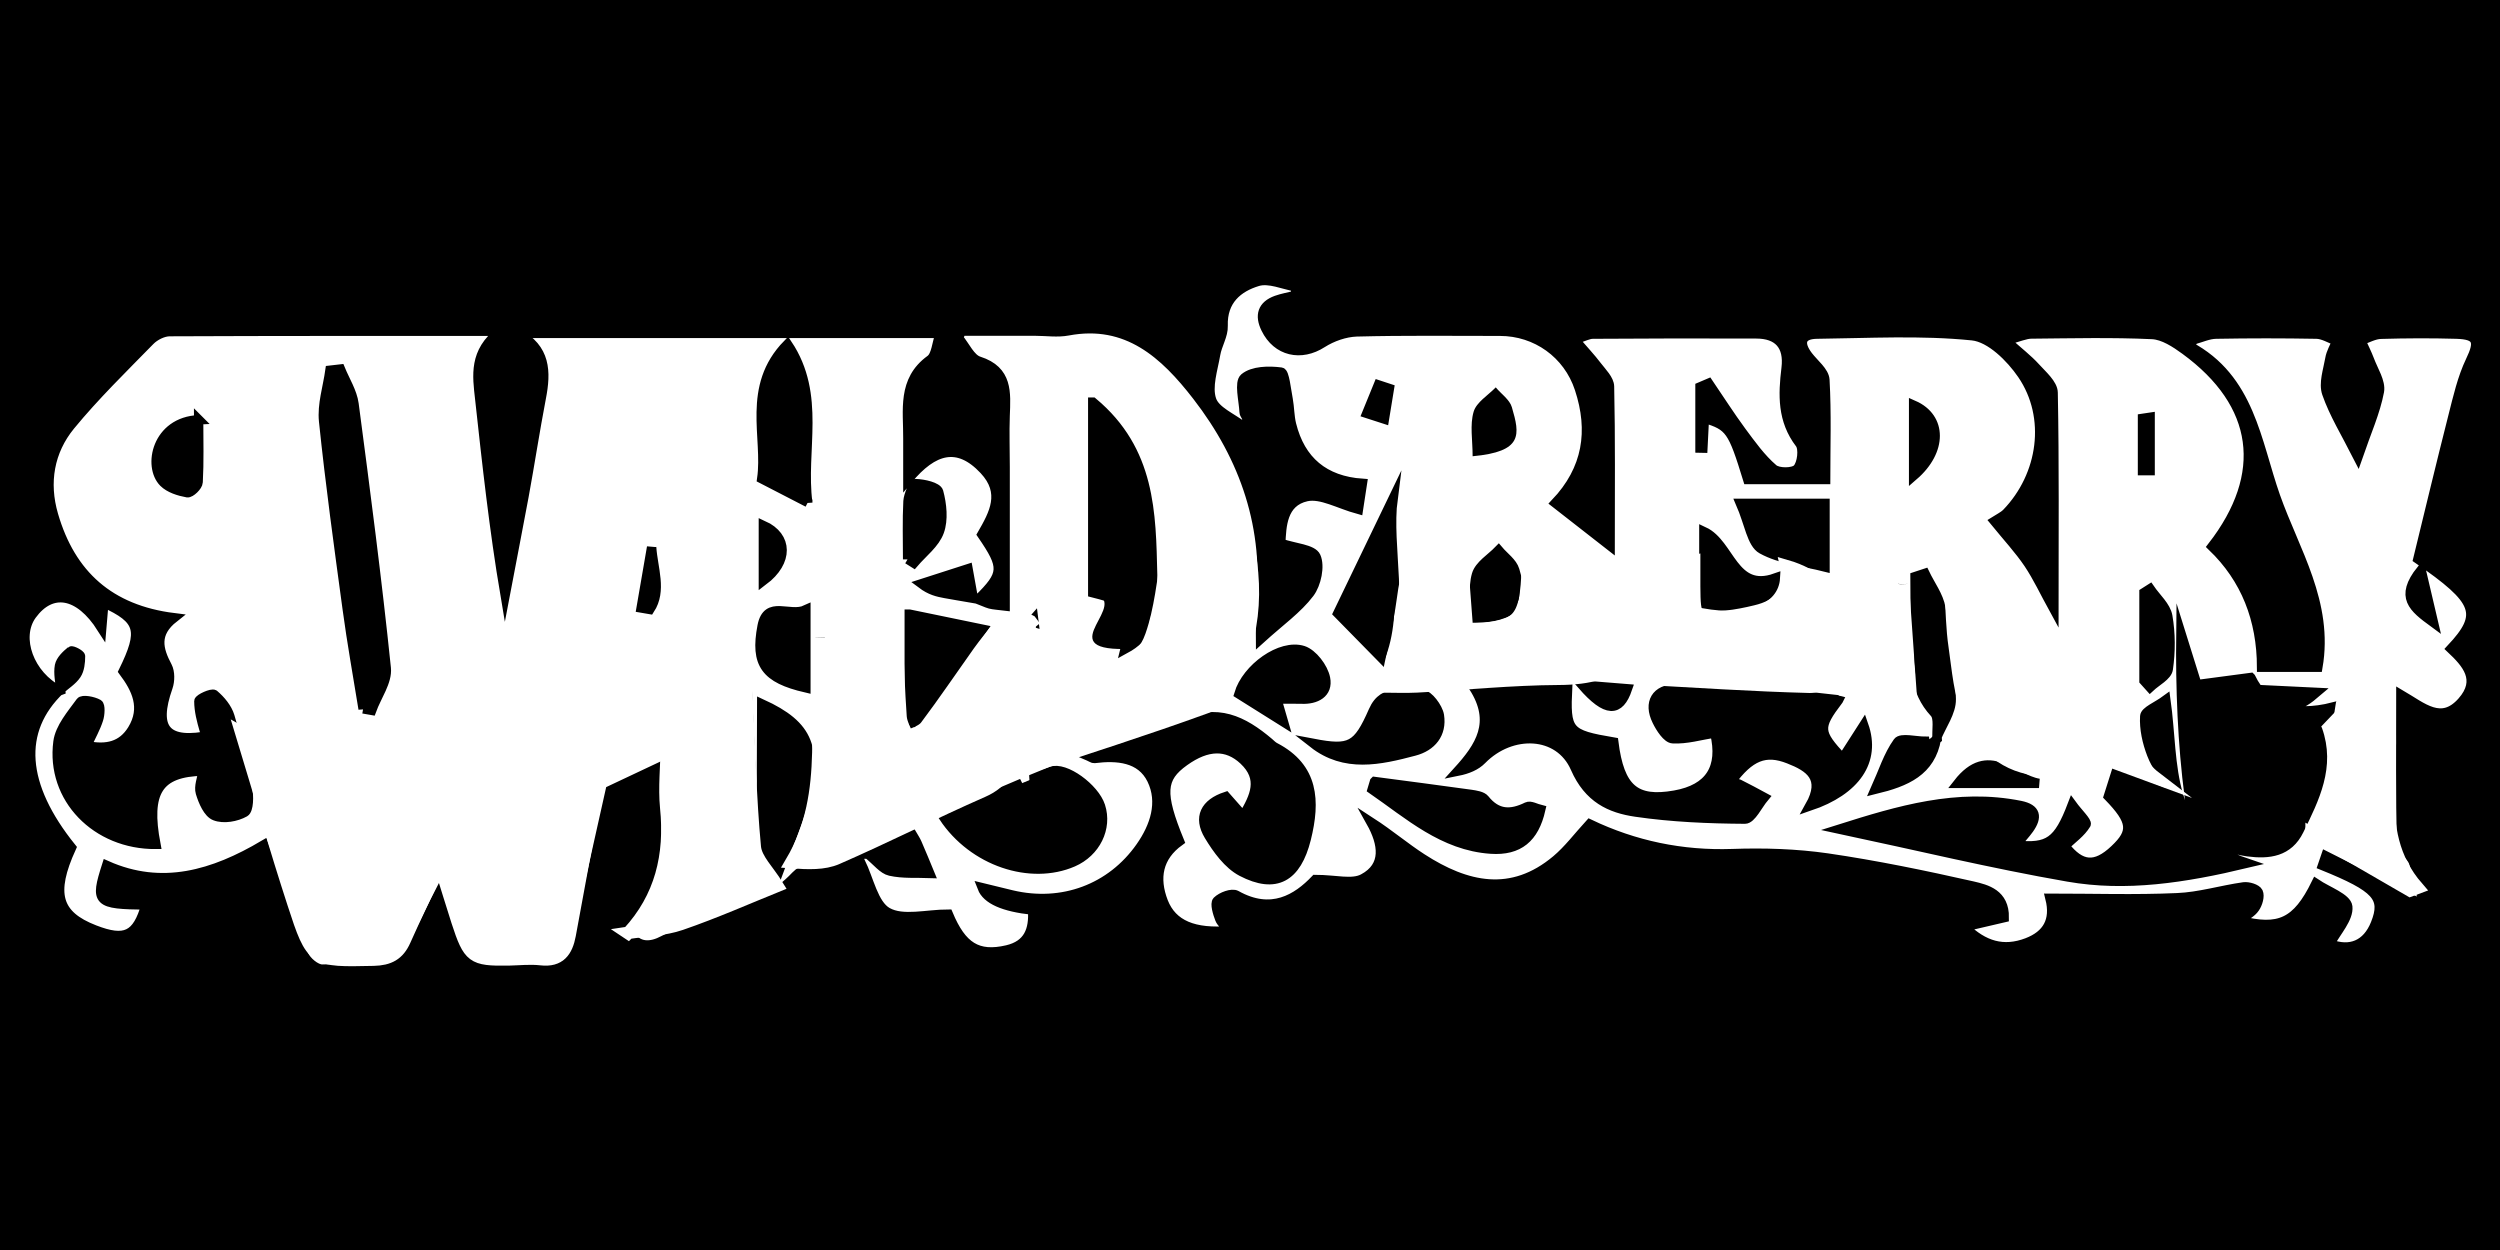 <svg viewBox="0 0 200 100" xmlns="http://www.w3.org/2000/svg" id="Layer_1"><defs><style>.cls-1{stroke:#fff;}.cls-1,.cls-2,.cls-3{fill:#fff;}.cls-1,.cls-3{stroke-miterlimit:10;}.cls-3{stroke:#000;stroke-width:.75px;}</style></defs><rect height="100" width="200"></rect><path d="M50.26,74.64l-.04-.02c.71,1.26,1.81,1.12,2.79.6,3.45-1.83,7.59-1.98,10.58-5.16,1.09-1.16,3.7-.84,5.18-1.11.69,1.41,1.05,3.4,2.15,4.02,1.24.7,3.15.16,4.87.16,1.09,2.61,2.34,3.41,4.71,2.86,1.7-.39,2.14-1.59,2.04-3.18q-3.48-.37-4.04-1.8c.87.21,1.62.41,2.37.58,4.04.96,7.95-.5,10.29-3.83,1.16-1.65,1.79-3.58.91-5.39-.87-1.78-2.77-1.91-4.6-1.69-.11.01-.23-.09-.75-.32,2.8-.84,5.4-1.3,7.71-2.4,2.86-1.36,4.93-.32,7.02,1.44.15.13.3.28.48.38,3.14,1.63,3.25,4.31,2.5,7.33-.77,3.08-2.43,4.05-5.17,2.62-1.08-.56-1.96-1.77-2.62-2.88-.88-1.46-.31-2.57,1.36-3.13.46.52.89,1,1.38,1.56.93-1.56,1.62-2.99.04-4.47-1.33-1.24-2.9-1.22-4.74.1-1.88,1.35-1.96,2.55-.39,6.39-1.72,1.24-2.04,2.94-1.29,4.85.72,1.84,2.44,2.56,5.34,2.3-.33-.35-.7-.6-.83-.93-.18-.46-.42-1.23-.21-1.44.34-.35,1.18-.66,1.53-.47,2.81,1.58,4.86.29,6.33-1.25,1.61,0,2.95.39,3.83-.08,1.86-.99,1.58-2.78.61-4.52,1.51.98,2.75,2.03,4.09,2.9,3.54,2.29,7.16,3.14,10.75.12.95-.8,1.72-1.83,2.66-2.86,3.58,1.71,7.39,2.51,11.42,2.37,2.53-.09,5.1-.02,7.6.35,3.9.57,7.77,1.37,11.62,2.24,1.12.25,2.55.61,2.53,2.53-1.03.24-2.02.47-3.18.74,1.53,1.51,3.12,1.98,5.01,1.26,1.59-.61,2.28-1.75,1.83-3.55,3.49,0,6.83.1,10.16-.04,1.79-.08,3.55-.62,5.34-.87.38-.05,1.03.14,1.16.42.15.32-.04.93-.27,1.27-.26.38-.74.61-1.23.99,3.17.82,4.58.18,6.12-2.95.93.63,2.46,1.16,2.54,1.85.11.93-.91,1.99-1.43,2.98,1.61.62,2.97.09,3.64-1.61.85-2.12.14-2.89-4.23-4.66.08-.26.17-.51.26-.77,2.44,1.23,4.88,2.46,7.82,3.94-.3-1.33-.46-2.41-.8-3.42-.18-.54-.95-.97-.96-1.47-.08-3.91-.05-7.82-.05-11.95,1.76,1.03,3.25,2.42,4.89.56,1.55-1.75.36-3.06-.88-4.23,2.61-2.76,2.2-3.84-2.65-7.18.92-3.78,1.84-7.61,2.81-11.43.38-1.5.73-3.05,1.39-4.43.75-1.54.62-2.08-1.12-2.13-2.01-.06-4.02-.05-6.03.01-.54.02-1.07.33-1.61.5.23.52.5,1.02.69,1.55.31.84.94,1.76.79,2.53-.31,1.64-1.02,3.21-1.72,5.24-.98-1.95-1.92-3.45-2.49-5.09-.28-.8.09-1.85.25-2.77.09-.49.36-.95.55-1.42-.54-.19-1.08-.53-1.62-.55-2.68-.06-5.36-.05-8.04,0-.6.01-1.19.3-1.78.45-.12.17-.23.34-.35.51,4.87,2.58,5.35,7.64,6.89,12.02,1.54,4.38,4.27,8.53,3.39,13.67h-4.5c-.02-3.82-1.27-7.08-3.96-9.66,4.51-5.8,3.73-11.42-2.16-15.72-.78-.57-1.74-1.19-2.64-1.24-3.21-.15-6.43-.07-9.65-.04-.48,0-.95.23-2.05.52,1.06.95,1.77,1.49,2.36,2.14.56.61,1.41,1.34,1.42,2.03.11,5.72.06,11.45.06,17.33-.74-1.34-1.29-2.56-2.03-3.65-.74-1.1-1.66-2.08-2.73-3.4.31-.2.71-.36.98-.65,2.9-3,3.56-7.66,1.24-11.08-.93-1.36-2.55-2.95-3.98-3.1-4.11-.42-8.29-.19-12.45-.13-1.31.02-1.45.74-.69,1.74.48.63,1.3,1.26,1.34,1.92.15,2.68.06,5.38.06,7.97h-6.23c-1.22-3.96-1.43-4.28-3.47-4.9-.04.83-.08,1.61-.12,2.4-.08,0-.16-.02-.23-.02v-4.89c.23-.1.46-.19.69-.29.87,1.29,1.71,2.6,2.63,3.85.78,1.06,1.56,2.15,2.54,2.99.4.34,1.59.34,1.92,0,.38-.4.52-1.6.21-2.01-1.43-1.87-1.36-3.9-1.1-6.04.22-1.81-.64-2.73-2.39-2.74-4.35-.02-8.71,0-13.07.02-.36,0-.72.21-1.46.44.73.85,1.3,1.45,1.8,2.11.39.51.98,1.09.99,1.64.08,4.14.05,8.27.05,12.75-1.64-1.28-2.97-2.32-4.38-3.42,2.58-2.71,3.03-5.8,1.92-9.16-.92-2.79-3.47-4.59-6.35-4.59-3.82,0-7.64-.05-11.46.05-.93.02-1.97.38-2.76.9-1.69,1.09-3.62.68-4.52-1.16-.52-1.06-.28-1.86.85-2.27.48-.17.99-.25,1.49-.38.04-.23.07-.45.11-.68-1.04-.17-2.19-.71-3.1-.44-1.56.47-2.83,1.5-2.76,3.55.02.75-.47,1.5-.6,2.28-.2,1.22-.67,2.59-.32,3.64.3.88,1.62,1.4,2.48,2.09.15-.17.29-.34.44-.51-.11-.2-.31-.4-.32-.61-.05-.94-.42-2.36.02-2.73.69-.57,1.97-.59,2.94-.46.27.04.41,1.41.56,2.17.13.66.11,1.36.27,2.01.72,2.91,2.62,4.5,5.67,4.72-.16,1.08-.29,1.87-.32,2.08-1.57-.43-2.97-1.27-4.14-1.02-1.97.42-2,2.4-2.07,3.73,1.13.39,2.55.46,2.82,1.07.34.76.04,2.2-.51,2.92-.97,1.28-2.34,2.24-3.92,3.67,0-1.3-.05-1.89,0-2.48.69-6.4-1.25-12-5.09-16.96-2.6-3.36-5.59-6.1-10.32-5.21-.84.16-1.74.02-2.61.02-1.97,0-3.95,0-5.92,0-.08.18-.16.37-.23.55.54.64.96,1.64,1.63,1.85,2.34.74,2.18,2.52,2.1,4.38-.05,1.36,0,2.73,0,4.1,0,3.67,0,7.34,0,11.11-.56-.07-.9-.08-1.21-.16-.32-.08-.61-.23-.95-.37,2.09-2.05,2.11-2.55.3-5.19.96-1.67,1.89-3.35.17-5.17-2.1-2.23-4.07-1.66-6.09.78,0-1.51,0-2.4,0-3.28.02-2.27-.49-4.66,1.8-6.32.46-.34.5-1.29.78-2.1h-33.81c2.27,1.2,2.3,3.07,1.9,5.17-.51,2.61-.91,5.24-1.38,7.86-.48,2.64-1,5.28-1.51,7.92-.89-5.27-1.45-10.49-2.03-15.71-.21-1.87-.49-3.76,1.64-5.41-9.18,0-17.81-.01-26.44.03-.54,0-1.2.33-1.58.73-2.17,2.21-4.4,4.39-6.37,6.79-1.67,2.04-2.11,4.54-1.35,7.15,1.4,4.78,4.5,7.58,9.64,8.22-1.58,1.25-1.27,2.52-.53,3.9.23.44.23,1.16.05,1.65-1.18,3.35-.2,4.61,3.53,3.82-.09-.25-.59-.24-.63-.37-.23-.76-.44-1.55-.43-2.33,0-.2,1.06-.68,1.22-.53.54.46,1.06,1.09,1.26,1.75.57,1.88,1.02,3.81,1.41,5.74.13.63.11,1.73-.22,1.93-.66.38-1.69.55-2.38.29-.55-.22-.95-1.16-1.17-1.85-.15-.5.12-1.13.21-1.73-3.6.06-4.58,1.66-3.77,5.86-4.76.04-8.43-3.69-7.83-8.21.15-1.14,1.08-2.2,1.8-3.19.15-.21,1.02-.06,1.42.17.19.11.14.85.02,1.24-.22.68-.58,1.32-.94,2.09,1.61.33,2.83.04,3.64-1.28,1.08-1.75.33-3.26-.72-4.66,1.61-3.28,1.37-4.14-1.55-5.49-.05.62-.1,1.23-.17,2.04-1.82-2.86-4.03-3.2-5.59-1.06-1.32,1.81-.2,4.85,2.23,6.06l-.04-.04c-3.43,3.26-3.11,7.63.9,12.63-1.66,3.67-1.18,5.4,1.84,6.57,2.45.95,3.4.5,4.11-1.98-3.92-.05-4.09-.2-3.14-3.17,4.42,1.97,8.53.75,12.59-1.65,1.09,3.06,2.06,5.95,3.18,8.79.2.52.98,1.17,1.48,1.16,7.1-.21,5.87.82,8.99-5.4.09-.18.19-.37.42-.81.3.89.49,1.46.67,2.04,1.23,3.99,1.78,4.38,5.8,4.13.67-.04,1.34-.13,2-.06,1.51.16,2.16-.59,2.47-2.02.87-4.12,1.81-8.23,2.69-12.18,1.27-.6,2.48-1.17,3.71-1.75,0,2.4.08,4.93-.04,7.45-.04.87-.54,1.72-.87,2.56-.41,1.06-.85,2.1-1.28,3.14Z" class="cls-2"></path><path d="M4.78,55.26c-2.42-1.21-3.54-4.25-2.23-6.06,1.56-2.14,3.77-1.8,5.59,1.06.07-.81.12-1.42.17-2.04,2.92,1.34,3.16,2.2,1.55,5.49,1.05,1.4,1.79,2.91.72,4.66-.81,1.31-2.03,1.61-3.64,1.28.36-.77.72-1.41.94-2.09.13-.39.17-1.13-.02-1.24-.4-.23-1.27-.39-1.42-.17-.72.99-1.65,2.06-1.8,3.19-.6,4.52,3.07,8.25,7.83,8.21-.8-4.2.18-5.79,3.77-5.86-.09.6-.36,1.23-.21,1.73.21.7.61,1.64,1.17,1.85.68.27,1.71.09,2.38-.29.33-.19.35-1.29.22-1.93-.38-1.93-.84-3.86-1.41-5.74-.2-.67-.73-1.3-1.26-1.75-.17-.14-1.22.33-1.22.53,0,.78.21,1.57.43,2.33.04.13.54.11.63.37-3.73.79-4.71-.47-3.53-3.82.17-.49.18-1.21-.05-1.65-.74-1.39-1.06-2.65.53-3.9-5.14-.64-8.25-3.44-9.64-8.22-.76-2.6-.32-5.11,1.35-7.15,1.97-2.4,4.2-4.57,6.37-6.79.39-.4,1.05-.73,1.58-.73,8.63-.04,17.26-.03,26.44-.03-2.14,1.65-1.85,3.53-1.64,5.41.57,5.22,1.14,10.44,2.03,15.71.5-2.64,1.02-5.28,1.51-7.92.48-2.62.88-5.25,1.38-7.86.41-2.1.38-3.97-1.9-5.17h33.81c-.28.81-.32,1.76-.78,2.1-2.29,1.66-1.78,4.05-1.8,6.32,0,.89,0,1.77,0,3.28,2.03-2.45,3.99-3.02,6.09-.78,1.72,1.83.79,3.5-.17,5.17,1.81,2.64,1.78,3.14-.3,5.19.34.13.64.28.95.37.31.08.65.09,1.21.16,0-3.77,0-7.44,0-11.11,0-1.37-.05-2.74,0-4.1.07-1.86.24-3.63-2.1-4.38-.67-.21-1.09-1.21-1.63-1.85.08-.18.16-.37.23-.55,1.97,0,3.95,0,5.92,0,.87,0,1.77.14,2.61-.02,4.73-.89,7.72,1.85,10.32,5.21,3.84,4.96,5.77,10.56,5.09,16.96-.06.58,0,1.18,0,2.48,1.58-1.43,2.95-2.39,3.92-3.67.55-.73.85-2.16.51-2.92-.27-.61-1.69-.68-2.82-1.07.07-1.33.1-3.3,2.07-3.73,1.17-.25,2.57.59,4.14,1.02.03-.21.15-1.01.32-2.08-3.05-.21-4.95-1.81-5.67-4.72-.16-.65-.15-1.35-.27-2.01-.15-.77-.28-2.14-.56-2.17-.98-.13-2.26-.11-2.94.46-.44.37-.07,1.78-.02,2.73.01.21.21.41.32.61-.15.17-.29.34-.44.51-.87-.68-2.18-1.2-2.48-2.09-.36-1.05.11-2.42.32-3.64.13-.77.63-1.53.6-2.28-.07-2.05,1.2-3.08,2.76-3.55.91-.28,2.06.26,3.1.44-.04.23-.07.45-.11.68-.5.12-1.01.21-1.49.38-1.13.41-1.37,1.21-.85,2.27.9,1.85,2.83,2.25,4.52,1.16.8-.51,1.83-.87,2.76-.9,3.82-.1,7.64-.05,11.46-.05,2.89,0,5.43,1.8,6.35,4.59,1.11,3.37.66,6.45-1.92,9.16,1.41,1.1,2.74,2.14,4.38,3.42,0-4.48.04-8.62-.05-12.75-.01-.56-.6-1.13-.99-1.64-.5-.66-1.07-1.26-1.8-2.11.74-.23,1.1-.44,1.46-.44,4.35-.03,8.71-.04,13.07-.02,1.75,0,2.61.93,2.39,2.74-.26,2.14-.33,4.17,1.1,6.04.31.41.17,1.61-.21,2.01-.33.34-1.52.35-1.92,0-.98-.84-1.76-1.94-2.54-2.99-.92-1.25-1.76-2.57-2.63-3.85-.23.1-.46.19-.69.29v4.89c.08,0,.16.02.23.02.04-.78.08-1.56.12-2.4,2.04.62,2.25.93,3.47,4.9h6.23c0-2.59.09-5.29-.06-7.97-.04-.67-.86-1.29-1.34-1.92-.76-1-.61-1.72.69-1.74,4.15-.05,8.33-.29,12.45.13,1.44.15,3.05,1.74,3.98,3.1,2.33,3.41,1.66,8.08-1.24,11.08-.28.28-.67.45-.98.65,1.07,1.31,1.98,2.29,2.73,3.4.73,1.09,1.29,2.3,2.03,3.65,0-5.88.05-11.6-.06-17.33-.01-.69-.86-1.41-1.42-2.03-.59-.65-1.3-1.19-2.36-2.14,1.1-.29,1.57-.52,2.05-.52,3.22-.03,6.44-.11,9.65.04.9.04,1.86.67,2.64,1.24,5.89,4.3,6.67,9.92,2.16,15.72,2.69,2.58,3.95,5.84,3.96,9.66h4.5c.89-5.15-1.85-9.3-3.39-13.67-1.54-4.38-2.02-9.44-6.89-12.02.12-.17.23-.34.35-.51.59-.16,1.18-.44,1.78-.45,2.68-.05,5.36-.05,8.04,0,.54.01,1.08.36,1.62.55-.19.47-.47.93-.55,1.42-.16.92-.53,1.97-.25,2.77.57,1.64,1.5,3.14,2.49,5.09.7-2.03,1.41-3.6,1.72-5.24.14-.76-.48-1.69-.79-2.53-.2-.53-.46-1.03-.69-1.55.54-.18,1.07-.49,1.61-.5,2.01-.06,4.02-.07,6.03-.01,1.73.05,1.86.59,1.12,2.13-.66,1.38-1.01,2.93-1.39,4.43-.97,3.82-1.89,7.66-2.81,11.43,4.84,3.33,5.25,4.41,2.65,7.18,1.24,1.17,2.43,2.48.88,4.23-1.65,1.86-3.13.47-4.89-.56,0,4.13-.04,8.05.05,11.95.01.49.78.92.96,1.47.34,1.02.5,2.09.8,3.42-2.93-1.48-5.38-2.71-7.82-3.94-.09.26-.17.51-.26.77,4.37,1.77,5.07,2.55,4.23,4.66-.68,1.7-2.03,2.23-3.64,1.61.52-.98,1.53-2.05,1.43-2.98-.08-.7-1.6-1.22-2.54-1.85-1.54,3.14-2.95,3.77-6.12,2.95.48-.37.97-.6,1.23-.99.24-.34.42-.95.27-1.27-.13-.27-.78-.47-1.16-.42-1.79.25-3.55.8-5.34.87-3.33.15-6.67.04-10.16.04.45,1.8-.24,2.94-1.83,3.55-1.89.72-3.48.25-5.01-1.26,1.16-.27,2.16-.5,3.18-.74.03-1.91-1.41-2.27-2.53-2.53-3.85-.87-7.72-1.67-11.62-2.24-2.5-.36-5.07-.44-7.6-.35-4.03.14-7.84-.66-11.42-2.37-.94,1.03-1.71,2.06-2.66,2.86-3.59,3.02-7.21,2.17-10.75-.12-1.35-.87-2.58-1.92-4.09-2.9.98,1.75,1.25,3.53-.61,4.52-.89.48-2.22.08-3.83.08-1.47,1.54-3.52,2.83-6.33,1.25-.35-.19-1.18.12-1.53.47-.2.21.03.98.21,1.44.13.34.5.58.83.93-2.9.25-4.62-.47-5.34-2.3-.74-1.91-.43-3.61,1.29-4.85-1.57-3.84-1.49-5.05.39-6.39,1.84-1.32,3.41-1.34,4.74-.1,1.58,1.48.89,2.91-.04,4.47-.49-.56-.93-1.04-1.38-1.56-1.67.55-2.24,1.67-1.36,3.13.67,1.11,1.54,2.31,2.62,2.88,2.74,1.43,4.4.46,5.17-2.62.75-3.02.63-5.7-2.5-7.33-.18-.09-.32-.24-.48-.38-2.08-1.76-4.15-2.8-7.02-1.44-2.31,1.1-4.92,1.56-7.71,2.4.52.22.64.33.75.32,1.82-.23,3.73-.09,4.6,1.69.88,1.81.25,3.74-.91,5.39-2.34,3.33-6.25,4.79-10.29,3.83-.75-.18-1.5-.37-2.37-.58q.55,1.43,4.04,1.8c.1,1.59-.34,2.78-2.04,3.18-2.37.55-3.62-.25-4.71-2.86-1.72,0-3.63.54-4.87-.16-1.1-.62-1.46-2.61-2.15-4.02-1.48.27-4.09-.05-5.18,1.11-2.99,3.18-7.13,3.33-10.58,5.16-.97.52-2.08.66-2.78-.6,1.42-.22,2.91-.25,4.25-.71,2.72-.94,5.37-2.12,7.72-3.06-.73-1.2-1.72-2.11-1.81-3.11-.37-3.91-.45-7.85-.65-11.93-.81.26-1.63.47-2.41.8-.71.31-1.39,1.1-2.05,1.06-1.58-.08-1.93.67-1.93,2.02,0,1.64-.2,3.29-.04,4.9.39,3.82-.43,7.2-3.04,10.04.43-1.05.87-2.09,1.28-3.14.33-.84.83-1.69.87-2.56.12-2.52.04-5.05.04-7.45-1.23.58-2.44,1.15-3.71,1.75-.88,3.95-1.82,8.06-2.69,12.18-.3,1.42-.96,2.17-2.47,2.02-.66-.07-1.34.02-2,.06-4.02.25-4.57-.14-5.8-4.13-.18-.57-.38-1.14-.67-2.04-.23.45-.33.63-.42.81-3.12,6.23-1.89,5.19-8.99,5.4-.5.01-1.27-.63-1.48-1.16-1.11-2.83-2.09-5.72-3.18-8.79-4.05,2.4-8.17,3.62-12.59,1.65-.95,2.97-.78,3.12,3.14,3.17-.71,2.48-1.66,2.93-4.11,1.98-3.02-1.17-3.51-2.91-1.84-6.57-4.02-4.99-4.33-9.36-.91-12.63.44-.4.99-.73,1.31-1.21.26-.39.32-.98.32-1.47,0-.16-.68-.5-.77-.42-.38.31-.82.73-.91,1.17-.12.63.05,1.32.1,1.98ZM154.91,59.07c.42-1.05,1.21-2.1,1.19-3.14-.05-2.44-.41-4.88-.83-7.29-.17-.97-.84-1.85-1.28-2.77l-.79.26c0,1.6.04,3.21,0,4.81-.06,2.19-.09,4.32,1.56,6.1.37.4.15,1.37.21,2.07-.3.25-.6.5-.9.76-.02-.19-.04-.38-.07-.57-.75,0-1.92-.31-2.18.06-.77,1.07-1.18,2.41-1.8,3.79,2.46-.6,4.44-1.42,4.9-4.08ZM82.42,49.69c.1.03.2.07.3.1-.01-.08-.02-.17-.03-.25-.07.08-.14.15-.21.23-.64.53-1.28,1.06-1.92,1.58-.16-.39-.32-.78-.57-1.37-.64.81-1.19,1.48-1.7,2.18-1.41,1.98-2.77,4-4.23,5.94-.31.42-.97.56-1.48.84-.2-.53-.52-1.06-.56-1.61-.15-2.08-.21-4.16-.31-6.43-.55.82-.8,1.63-1.32,1.89-1.48.76-3.06,1.29-4.56,1.89-.05-.79-.12-1.97-.22-3.67-.68,6.26,1.02,12.31-2.31,17.95,1.33.09,2.59.15,3.64-.31,3.92-1.71,7.75-3.65,11.66-5.37,1.66-.73,2.18-1.87,2.34-3.61.24-2.69.81-5.34,1.22-8.01.1-.66.16-1.32.24-1.98ZM35.17,69.2c.54,1.72.95,3.13,1.41,4.52.94,2.89,1.2,3.07,4.07,3.04.87-.01,1.75-.12,2.61-.02,1.48.17,2.05-.64,2.29-1.93.89-4.81,1.78-9.63,2.66-14.44,0-.05-.18-.15-.33-.26-.16.37-.31.72-.42.97-.28-.66-.57-1.37-.87-2.08-.16.06-.32.12-.48.18.06.53.12,1.06.18,1.63-.77-.42-1.38-1.02-1.98-1.02-2.87,0-5.76-.01-8.6.35-1.82.23-3.3.15-4.37-1.37-2.05,1.56-5.19-1.25-6.49,1.87-.59-.35-1.34-.99-1.5-.86-1.56,1.27-2.46-.26-4.07-1.17,1.49,4.9,2.76,9.32,4.18,13.68,1.52,4.66,1.58,4.59,6.41,4.49,1.23-.02,1.98-.42,2.48-1.55.82-1.85,1.7-3.67,2.8-6.02ZM81.79,61.56c4.89-1.63,9.84-3.19,14.71-4.96.88-.32,1.68-1.38,2.13-2.3,2.19-4.41,1.93-8.99.47-13.59v1.78c-.16-.09-.33-.18-.49-.27-.62.83-1.08,2.04-1.89,2.38-.92.39-2.16,0-3.31-.04-.36,1.84-.54,4.17-1.29,6.31-.83,2.37-3.05,3.5-5.58,3.31v-11.14c-.13,0-.26,0-.39,0v5.3l-.53-.33c-.48.55-1.12,1.03-1.42,1.67-1.8,3.8-2.68,7.8-2.4,11.9ZM147.09,55.99c-2.35-.25-4.47-.55-6.59-.69-2.14-.14-4.28-.18-6.42-.19-1.59,0-2.25,1.1-1.53,2.56.28.58.82,1.41,1.27,1.43,1.1.06,2.23-.28,3.36-.46.66,2.77-.38,4.47-3.2,4.97-3.17.56-4.41-.52-4.88-4.24-3.69-.63-3.87-.84-3.69-4.42h-7.54c1.83,2.84.53,4.78-1.26,6.75.8-.16,1.47-.44,1.94-.92,2.34-2.39,6.18-2.29,7.47.67,1.06,2.42,2.79,3.22,4.86,3.52,2.88.42,5.81.54,8.72.56.51,0,1.03-1.13,1.54-1.74-.67-.36-1.34-.73-2.03-1.07-.17-.08-.39-.07-.68-.11,1.56-2.15,2.82-2.62,4.67-1.89,1.67.65,2.96,1.5,1.68,3.77,3.68-1.25,5.32-3.61,4.32-6.47-.66,1.03-1.19,1.85-1.7,2.65-1.95-2.1-1.99-2.46-.32-4.66ZM116.99,45.56c-.83.09-1.42.27-1.99.2-2.32-.27-2.44-.09-2.74,2.12-.32,2.35-.89,4.67-1.36,7.02.5,0,1.48.04,2.45,0,3.79-.2,7.57-.59,11.36-.61,5.12-.02,6.69-2.09,5.02-7.05-.17-.5-.43-.97-.56-1.28-2.44-.22-4.67-.42-6.93-.63-.13,4.4-.71,4.96-4.88,4.99-.12-1.53-.23-3.07-.36-4.77ZM180.06,54.2c-1.42.19-2.77.37-4.3.57-.43-1.39-.86-2.77-1.29-4.14-.05,4.41.11,8.82.68,13.18.33,2.5,2.13,3.99,4.67,4.33,1.69.22,3.25.04,4.11-1.72,1.24-2.54,2.54-5.09,1.47-8.07-.05-.15-.3-.22-.26-.19.37-.39.75-.78,1.53-1.6q-4.88,1.22-6.6-2.35ZM161.27,67.6c.39-.47.75-.85,1.06-1.28.68-.96.57-1.62-.69-1.88-5.06-1.02-9.77.4-14.49,1.89,6.16,1.31,12.19,2.77,18.29,3.83,4.63.81,9.26.11,14.32-1.1-6.66-2.23-5.76-7.84-6.49-13.07-.72.53-1.67.89-1.69,1.31-.06,1,.18,2.08.55,3.04.38.99,1.05,1.86,1.6,2.79-.17.1-.35.19-.52.29-1.29-.51-2.57-1.03-3.95-1.57-.24.77-.42,1.33-.59,1.86,1.93,1.99,2.02,2.82.5,4.25-1.55,1.47-2.71,1.34-3.98-.29.6-.57,1.3-1.06,1.7-1.73.11-.19-.65-.92-1.11-1.55-1.13,2.96-1.9,3.48-4.5,3.22ZM135.53,44.91c-1.04.25-1.93.75-2.72.6-1.77-.32-2.31.1-1.88,1.97.53,2.31.85,4.57-1.13,6.62.58.08.89.14,1.2.16,4.59.25,9.18.56,13.78.68.72.02,1.71-.66,2.15-1.32,1.59-2.42.85-6.93-4.03-8.34.5,2.15-.59,3.18-2.44,3.63-.78.19-1.57.34-2.36.43-2.5.26-2.55.2-2.57-2.43,0-.75,0-1.49,0-2ZM168.44,58.5c-5.28-.94-4.76-5.33-5.29-8.75-2.7-.12-5.26-.03-7.1-2.46.11,1.59.12,3.03.33,4.43.27,1.86.42,3.83,1.13,5.53,1.04,2.46,2.94,4.15,5.79,4.35,2.31.16,3.98-.76,5.14-3.09ZM75.48,65.36c2.37,3.58,6.97,5.08,10.36,3.61,1.82-.79,2.77-2.72,2.2-4.48-.46-1.44-2.85-3.22-3.97-2.78-2.87,1.14-5.7,2.41-8.59,3.65ZM29.05,56.71c.23.04.45.08.68.12.41-1.13,1.28-2.31,1.17-3.38-.73-7.06-1.65-14.1-2.58-21.14-.13-.96-.71-1.86-1.09-2.79-.28.03-.55.07-.83.1-.19,1.36-.65,2.75-.51,4.08.52,5.02,1.21,10.02,1.89,15.03.36,2.67.84,5.33,1.27,7.99ZM184.93,66.69c2.66,1.54,5.27,3.05,7.88,4.56l.59-.22c-4.09-4.71-1.31-10.35-2.58-15.52-.36.13-.79.45-1.12.37-2.4-.6-2.2-.6-2.54,1.87-.42,2.99-.15,6.21-2.23,8.95ZM87.42,32.17v15.25c3.26.83,3.43,1.12,2.59,4.5,1.75-.95,2.28-2.17,2.2-5.94-.12-4.92-.13-9.93-4.78-13.81ZM109.96,62.53c-.06.21-.13.41-.19.62,2.94,2.03,5.67,4.52,9.5,4.78,2.24.15,3.47-.89,3.99-3.16-.37-.09-.83-.36-1.09-.23-1.3.64-2.4.64-3.39-.6-.21-.26-.72-.33-1.11-.39-2.57-.36-5.14-.69-7.7-1.03ZM60.94,56.3c0,3.82-.07,7.42.05,11.02.03.78.73,1.53,1.25,2.55.8-2.19,1.5-3.75,1.96-5.38,1.27-4.6.56-6.44-3.26-8.19ZM64.62,40.21c-.55-4.18,1.11-8.59-1.62-12.68-3.34,3.42-1.58,7.47-2.06,10.77,1.32.68,2.34,1.21,3.68,1.9ZM152.22,46.75c-.1.81-.18,1.49-.26,2.17-.67-.5-1.19-.89-1.31-.98-1,.27-1.58.43-1.81.49-.38,2.22-.78,4.48-1.18,6.83,1.71.44,3.76.97,5.26,1.36-.22-3.17-.46-6.42-.7-9.88ZM110.73,52.85c1.72-4.1.2-9.06.71-12.96-1.38,2.86-3.08,6.4-4.42,9.18,1.22,1.25,2.42,2.47,3.71,3.78ZM172.44,62.23c-2.57-1.97-1.73-4.73-1.84-7.23-.05-1.09-.05-2.18-.08-3.27,0-.08-.1-.15-.17-.24-.11.61-.22,1.19-.28,1.54h-4.18c-.17-.64-.35-1.33-.54-2.02-.15,1.77-.28,3.71.54,5.07.6,1,2.42,1.24,3.85,1.88-.41.81-.88,1.74-1.4,2.76,1.43.53,2.76,1.02,4.1,1.51ZM72.74,49.13v8.83c.15.07.3.15.45.22,1.76-2.54,3.51-5.08,5.43-7.84-2.13-.44-3.92-.81-5.87-1.21ZM105.06,59.47c2.53,1.98,5.32,1.35,8.08.62,1.38-.36,2.24-1.38,2.01-2.86-.1-.63-.9-1.67-1.31-1.63-1.37.12-3.12-.7-3.98,1.27-1.27,2.89-1.85,3.16-4.8,2.6ZM139.24,40.27c.7,1.61.89,3.22,1.71,3.67,1.5.83,3.36.99,5.05,1.42v-5.09h-6.75ZM102.15,55.93c.76,0,1.35-.02,1.95,0,1.18.06,2.18-.47,1.94-1.67-.17-.86-1.02-1.97-1.79-2.22-1.79-.57-4.53,1.41-5.14,3.48,1.08.68,2.18,1.37,3.57,2.24-.21-.72-.32-1.13-.53-1.83ZM64.47,48.78c-1.31.61-3.09-.83-3.5,1.3-.59,3.07.28,4.2,3.5,4.95v-6.25ZM136.31,48.3c3.42.6,5.62-.28,5.72-2.06-3.37,1.19-3.59-2.73-5.72-3.72v5.78ZM15.9,33.58c-3.38.14-4.1,3.73-2.81,5.02.46.46,1.23.7,1.9.82.25.04.85-.53.86-.85.09-1.63.04-3.27.04-5ZM118.04,49.53c4.05-.37,3.78-1.73,3.14-3.92-.18-.61-.85-1.07-1.29-1.59-.62.64-1.55,1.19-1.77,1.95-.31,1.06-.08,2.27-.08,3.56ZM72.61,44.74c.17.1.33.2.5.31.71-.83,1.69-1.56,2.04-2.53.34-.94.21-2.18-.06-3.18-.11-.39-1.18-.63-1.82-.65-.2,0-.6.91-.63,1.41-.08,1.55-.03,3.1-.03,4.65ZM171.52,54.46c.16.18.32.35.48.53.51-.48,1.38-.91,1.46-1.46.2-1.39.2-2.86-.04-4.24-.14-.79-.92-1.46-1.42-2.19-.16.1-.32.21-.48.31v7.05ZM69.44,68.33c.73.59,1.19,1.23,1.77,1.36,1.02.23,2.11.14,3.17.18-.33-.8-.66-1.61-1.01-2.41-.11-.25-.26-.47-.4-.71-1.19.53-2.16.96-3.54,1.58ZM153.09,32.41v5.65c2.3-1.99,2.3-4.64,0-5.65ZM156.63,62.67h6.49c-2.07-.33-4.04-3.14-6.49,0ZM77.87,47.87c-.18-1.02-.31-1.69-.43-2.37-1.24.4-2.49.8-3.73,1.2.73.55,1.31.67,1.9.78.58.11,1.17.2,2.26.39ZM61.07,46.46c2.03-1.53,1.97-3.54,0-4.43v4.43ZM126.57,54.81c1.96,2.24,2.98,2.18,3.63.29-1.22-.1-2.42-.19-3.63-.29ZM172.01,33.38c-.2.03-.41.06-.61.09v4.18c.2,0,.41,0,.61,0v-4.27ZM193.69,45.59c-1.74,2.19-.63,3.03.99,4.22-.37-1.58-.63-2.69-.99-4.22ZM185.33,55.39c-1.24-.06-2.48-.12-4.13-.2,1.57,2.07,2.85,1.3,4.13.2ZM52.13,43.77c-.28,1.62-.56,3.24-.84,4.87.23.04.46.08.7.12.99-1.51.25-3.29.14-4.98ZM111.15,31.08l-.88-.29c-.31.76-.62,1.52-.93,2.28.47.15.94.31,1.41.46.13-.82.26-1.63.4-2.45Z" class="cls-3"></path><path d="M35.17,69.2c-1.1,2.35-1.98,4.17-2.8,6.02-.5,1.13-1.25,1.52-2.48,1.55-4.83.1-4.9.17-6.41-4.49-1.42-4.36-2.69-8.78-4.18-13.68,1.61.91,2.52,2.44,4.07,1.17.15-.13.91.51,1.5.86,1.3-3.13,4.44-.31,6.49-1.87,1.06,1.52,2.54,1.6,4.37,1.37,2.84-.36,5.73-.34,8.6-.35.6,0,1.21.61,1.98,1.02-.06-.57-.12-1.1-.18-1.63.16-.06.32-.12.48-.18.3.71.59,1.42.87,2.08.11-.25.26-.6.42-.97.15.12.34.21.33.26-.88,4.82-1.77,9.63-2.66,14.44-.24,1.29-.81,2.1-2.29,1.93-.86-.1-1.74,0-2.61.02-2.87.04-3.13-.15-4.07-3.04-.45-1.39-.87-2.8-1.41-4.52Z" class="cls-1"></path><path d="M82.42,49.69c-.08.66-.14,1.32-.24,1.98-.42,2.67-.98,5.33-1.22,8.01-.16,1.75-.68,2.88-2.34,3.61-3.92,1.72-7.74,3.66-11.66,5.37-1.05.46-2.31.4-3.64.31,3.33-5.65,1.63-11.69,2.31-17.95.1,1.7.17,2.88.22,3.67,1.49-.6,3.08-1.14,4.56-1.89.52-.27.77-1.07,1.32-1.89.1,2.27.16,4.35.31,6.43.04.55.37,1.07.56,1.61.5-.27,1.16-.42,1.48-.84,1.46-1.94,2.82-3.96,4.23-5.94.5-.7,1.06-1.37,1.7-2.18.25.59.41.98.57,1.37.64-.53,1.28-1.06,1.92-1.58,0,0-.06-.08-.06-.08Z" class="cls-1"></path><path d="M81.79,61.56c-.28-4.1.6-8.11,2.4-11.9.3-.64.94-1.12,1.42-1.67l.53.33v-5.3c.13,0,.26,0,.39,0v11.14c2.53.2,4.75-.94,5.58-3.31.75-2.13.93-4.47,1.29-6.31,1.15.05,2.39.43,3.31.04.81-.34,1.27-1.55,1.89-2.38.16.09.33.18.49.27v-1.78c1.46,4.6,1.73,9.18-.47,13.59-.45.92-1.26,1.98-2.13,2.3-4.87,1.77-9.82,3.34-14.71,4.96Z" class="cls-1"></path><path d="M147.09,55.99c-1.67,2.2-1.62,2.56.32,4.66.51-.8,1.04-1.62,1.7-2.65,1,2.86-.64,5.22-4.32,6.47,1.28-2.26,0-3.11-1.68-3.77-1.85-.73-3.11-.26-4.67,1.89.29.04.51.03.68.11.68.34,1.35.71,2.03,1.07-.51.61-1.03,1.75-1.54,1.74-2.91-.02-5.85-.14-8.72-.56-2.07-.3-3.8-1.11-4.86-3.52-1.29-2.96-5.14-3.06-7.47-.67-.47.48-1.14.76-1.94.92,1.79-1.97,3.09-3.9,1.26-6.75h7.54c-.18,3.58,0,3.79,3.69,4.42.47,3.72,1.71,4.8,4.88,4.24,2.82-.5,3.86-2.19,3.2-4.97-1.14.18-2.26.52-3.36.46-.46-.03-.99-.86-1.27-1.43-.72-1.46-.06-2.56,1.53-2.56,2.14,0,4.29.04,6.42.19,2.13.14,4.24.44,6.59.69Z"></path><path d="M116.99,45.56c.13,1.69.25,3.24.36,4.77,4.17-.03,4.74-.59,4.88-4.99,2.26.2,4.49.41,6.93.63.14.31.39.78.56,1.28,1.67,4.96.1,7.03-5.02,7.05-3.79.02-7.57.41-11.36.61-.97.05-1.95,0-2.45,0,.47-2.35,1.04-4.66,1.36-7.02.3-2.22.41-2.39,2.74-2.12.56.06,1.15-.11,1.99-.2Z" class="cls-1"></path><path d="M180.06,54.2q1.73,3.56,6.6,2.35c-.78.81-1.15,1.21-1.53,1.6-.04-.03.21.05.26.19,1.07,2.98-.23,5.53-1.47,8.07-.86,1.77-2.42,1.95-4.11,1.72-2.54-.34-4.34-1.83-4.67-4.33-.57-4.35-.73-8.76-.68-13.18.43,1.38.86,2.75,1.29,4.14,1.53-.2,2.88-.38,4.3-.57Z"></path><path d="M161.27,67.6c2.6.26,3.36-.26,4.5-3.22.47.63,1.23,1.36,1.11,1.55-.41.67-1.11,1.16-1.7,1.73,1.28,1.64,2.43,1.76,3.98.29,1.51-1.43,1.42-2.27-.5-4.25.17-.53.35-1.09.59-1.86,1.37.55,2.66,1.06,3.95,1.57.17-.1.35-.19.52-.29-.54-.92-1.22-1.8-1.6-2.79-.37-.95-.61-2.03-.55-3.04.03-.42.97-.78,1.69-1.31.73,5.23-.16,10.84,6.49,13.07-5.06,1.21-9.69,1.91-14.32,1.1-6.1-1.07-12.13-2.52-18.29-3.83,4.73-1.49,9.44-2.91,14.49-1.89,1.26.25,1.37.92.69,1.88-.31.43-.67.82-1.06,1.28Z"></path><path d="M135.53,44.91c0,.51,0,1.25,0,2,.02,2.63.06,2.69,2.57,2.43.79-.08,1.58-.24,2.36-.43,1.85-.44,2.94-1.48,2.44-3.63,4.88,1.41,5.62,5.92,4.03,8.34-.43.66-1.43,1.34-2.15,1.32-4.59-.12-9.18-.43-13.78-.68-.31-.02-.62-.08-1.2-.16,1.98-2.06,1.66-4.31,1.13-6.62-.43-1.87.12-2.29,1.88-1.97.78.14,1.67-.35,2.72-.6Z" class="cls-1"></path><path d="M50.26,74.64c2.62-2.84,3.43-6.22,3.04-10.04-.16-1.62.04-3.27.04-4.9,0-1.35.35-2.11,1.93-2.02.66.04,1.34-.76,2.05-1.06.77-.33,1.6-.54,2.41-.8.2,4.07.28,8.01.65,11.93.09,1,1.08,1.91,1.81,3.11-2.35.95-4.99,2.12-7.72,3.06-1.34.46-2.82.49-4.25.71,0,0,.03.02.03.02Z" class="cls-1"></path><path d="M168.44,58.5c-1.17,2.33-2.84,3.25-5.14,3.09-2.85-.19-4.74-1.89-5.79-4.35-.72-1.69-.86-3.66-1.13-5.53-.21-1.4-.22-2.83-.33-4.43,1.83,2.43,4.4,2.34,7.1,2.46.53,3.42.01,7.81,5.29,8.75Z" class="cls-1"></path><path d="M75.48,65.36c2.9-1.24,5.72-2.51,8.59-3.65,1.12-.44,3.5,1.34,3.97,2.78.56,1.76-.38,3.69-2.2,4.48-3.39,1.48-7.99-.03-10.36-3.61Z"></path><path d="M29.05,56.71c-.43-2.66-.91-5.32-1.27-7.99-.68-5-1.37-10.01-1.89-15.03-.14-1.33.33-2.72.51-4.08.28-.03.55-.07.83-.1.37.93.96,1.83,1.09,2.79.94,7.04,1.85,14.08,2.58,21.14.11,1.07-.76,2.25-1.17,3.38-.23-.04-.45-.08-.68-.12Z"></path><path d="M184.93,66.69c2.08-2.74,1.82-5.96,2.23-8.95.34-2.47.14-2.47,2.54-1.87.33.08.75-.24,1.12-.37,1.27,5.17-1.51,10.82,2.58,15.52l-.59.22c-2.61-1.51-5.23-3.02-7.88-4.56Z" class="cls-1"></path><path d="M87.42,32.17c4.66,3.88,4.67,8.89,4.78,13.81.09,3.77-.45,4.99-2.2,5.94-6.01.09.68-3.67-2.59-4.5v-15.25Z"></path><path d="M109.96,62.53c2.57.34,5.14.67,7.7,1.03.39.05.9.12,1.11.39.99,1.24,2.09,1.24,3.39.6.27-.13.72.14,1.09.23-.52,2.26-1.75,3.31-3.99,3.16-3.83-.26-6.56-2.75-9.5-4.78.06-.21.13-.41.19-.62Z"></path><path d="M60.94,56.3c3.82,1.75,4.54,3.58,3.26,8.19-.45,1.63-1.15,3.2-1.96,5.38-.52-1.02-1.23-1.77-1.25-2.55-.12-3.6-.05-7.2-.05-11.02Z"></path><path d="M64.62,40.21c-1.33-.69-2.36-1.22-3.68-1.9.48-3.3-1.29-7.35,2.06-10.77,2.73,4.09,1.07,8.5,1.62,12.68Z"></path><path d="M152.22,46.75c.25,3.46.48,6.71.7,9.88-1.5-.39-3.55-.92-5.26-1.36.41-2.35.8-4.62,1.18-6.83.23-.06.81-.22,1.81-.49.12.09.64.48,1.31.98.08-.68.16-1.36.26-2.17Z" class="cls-1"></path><path d="M110.73,52.85c-1.28-1.31-2.48-2.54-3.71-3.78,1.34-2.78,3.04-6.32,4.42-9.18-.51,3.9,1.01,8.86-.71,12.96Z"></path><path d="M172.44,62.23c-1.33-.49-2.67-.98-4.1-1.51.52-1.03.99-1.96,1.4-2.76-1.43-.65-3.25-.88-3.85-1.88-.81-1.36-.69-3.3-.54-5.07.18.69.37,1.39.54,2.02h4.18c.06-.35.17-.93.28-1.54.07.09.17.17.17.24.03,1.09.03,2.18.08,3.27.11,2.49-.73,5.26,1.84,7.23Z" class="cls-1"></path><path d="M72.74,49.13c1.95.4,3.75.77,5.87,1.21-1.91,2.76-3.67,5.3-5.43,7.84-.15-.07-.3-.15-.45-.22v-8.83Z"></path><path d="M105.06,59.47c2.95.56,3.53.29,4.8-2.6.87-1.98,2.61-1.15,3.98-1.27.41-.04,1.21,1,1.31,1.63.23,1.47-.63,2.49-2.01,2.86-2.77.73-5.56,1.37-8.08-.62Z"></path><path d="M139.24,40.27h6.75v5.09c-1.68-.43-3.55-.59-5.05-1.42-.81-.45-1-2.06-1.71-3.67Z"></path><path d="M102.15,55.93c.2.7.32,1.11.53,1.83-1.39-.87-2.49-1.57-3.57-2.24.61-2.07,3.35-4.05,5.14-3.48.78.25,1.62,1.37,1.79,2.22.24,1.2-.75,1.73-1.94,1.67-.59-.03-1.19,0-1.95,0Z"></path><path d="M154.95,59.12c-.05-.71.16-1.67-.21-2.07-1.65-1.79-1.63-3.91-1.56-6.1.04-1.6,0-3.21,0-4.81l.79-.26c.44.92,1.11,1.8,1.28,2.77.42,2.41.77,4.85.83,7.29.02,1.04-.77,2.09-1.19,3.14l.05.05Z"></path><path d="M64.47,48.78v6.25c-3.22-.75-4.09-1.88-3.5-4.95.41-2.13,2.19-.69,3.5-1.3Z"></path><path d="M136.31,48.3v-5.78c2.13,1,2.35,4.91,5.72,3.72-.1,1.78-2.3,2.65-5.72,2.06Z"></path><path d="M15.9,33.58c0,1.73.05,3.37-.04,5-.02.32-.62.89-.86.85-.67-.12-1.44-.36-1.9-.82-1.3-1.3-.57-4.89,2.81-5.02Z"></path><path d="M118.04,49.53c0-1.29-.23-2.51.08-3.56.22-.76,1.15-1.31,1.77-1.95.44.53,1.12.99,1.29,1.59.64,2.19.91,3.55-3.14,3.92Z"></path><path d="M72.61,44.74c0-1.55-.05-3.1.03-4.65.03-.51.42-1.42.63-1.41.64.02,1.71.27,1.82.65.28,1.01.41,2.24.06,3.18-.35.97-1.34,1.7-2.04,2.53-.17-.1-.33-.2-.5-.31Z"></path><path d="M171.52,54.46v-7.05c.16-.1.32-.21.48-.31.49.73,1.28,1.4,1.42,2.19.25,1.38.24,2.85.04,4.24-.08.55-.95.98-1.46,1.46-.16-.18-.32-.35-.48-.53Z"></path><path d="M154.91,59.07c-.46,2.66-2.43,3.48-4.9,4.08.62-1.38,1.03-2.72,1.8-3.79.26-.37,1.43-.06,2.18-.06.02.19.04.38.07.57.3-.25.6-.5.9-.76,0,0-.05-.05-.05-.05Z"></path><path d="M69.44,68.33c1.38-.62,2.34-1.05,3.54-1.58.14.24.29.46.4.71.34.8.67,1.6,1.01,2.41-1.06-.04-2.15.05-3.17-.18-.57-.13-1.04-.77-1.77-1.36Z"></path><path d="M153.09,32.41c2.3,1.01,2.3,3.66,0,5.65v-5.65Z"></path><path d="M156.63,62.67c2.45-3.14,4.41-.33,6.49,0h-6.49Z"></path><path d="M77.87,47.87c-1.09-.19-1.68-.28-2.26-.39-.58-.11-1.17-.23-1.9-.78,1.24-.4,2.49-.8,3.73-1.2.12.68.25,1.35.43,2.37Z"></path><path d="M61.07,46.46v-4.43c1.97.89,2.03,2.91,0,4.43Z"></path><path d="M126.57,54.81c1.2.1,2.4.19,3.63.29-.65,1.89-1.67,1.95-3.63-.29Z"></path><path d="M172.01,33.38v4.27c-.2,0-.41,0-.61,0v-4.18c.2-.03.41-.06.61-.09Z"></path><path d="M193.69,45.59c.36,1.53.62,2.64.99,4.22-1.62-1.19-2.73-2.03-.99-4.22Z"></path><path d="M185.33,55.39c-1.28,1.1-2.56,1.87-4.13-.2,1.65.08,2.89.14,4.13.2Z"></path><path d="M4.78,55.26c-.05-.66-.22-1.35-.1-1.98.08-.44.53-.86.91-1.17.1-.08.77.26.77.42,0,.5-.06,1.08-.32,1.47-.32.48-.87.81-1.31,1.21,0,0,.05.05.05.05Z"></path><path d="M52.13,43.77c.11,1.69.85,3.48-.14,4.98-.23-.04-.46-.08-.7-.12.28-1.62.56-3.24.84-4.87Z"></path><path d="M111.15,31.08c-.13.82-.26,1.63-.4,2.45-.47-.15-.94-.31-1.41-.46.31-.76.62-1.52.93-2.28l.88.29Z"></path><path d="M117.81,36.5c0-1.29-.23-2.51.08-3.56.22-.76,1.15-1.31,1.77-1.95.44.53,1.12.99,1.29,1.59.64,2.19.91,3.55-3.14,3.92Z"></path></svg>